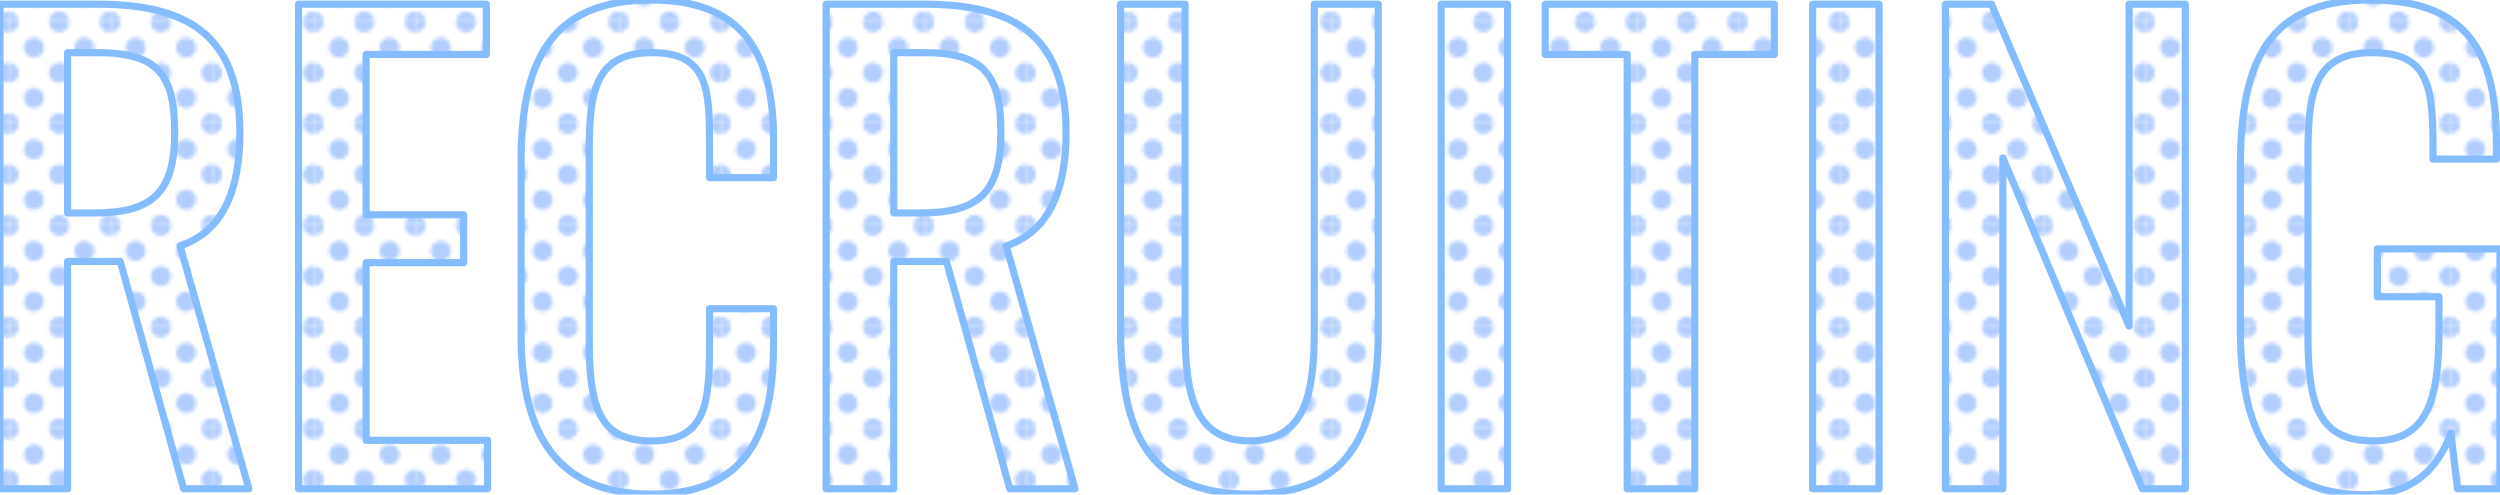 <?xml version="1.0" encoding="UTF-8"?>
<svg id="_レイヤー_2" data-name="レイヤー 2" xmlns="http://www.w3.org/2000/svg" xmlns:xlink="http://www.w3.org/1999/xlink" viewBox="0 0 696.321 137.8">
  <defs>
    <style>
      .cls-1 {
        opacity: .6;
      }

      .cls-2 {
        fill: url(#_10_dpi_40_6);
      }

      .cls-2, .cls-3, .cls-4, .cls-5 {
        stroke-width: 0px;
      }

      .cls-6 {
        stroke: #3390ff;
        stroke-width: 2px;
      }

      .cls-6, .cls-3, .cls-7 {
        fill: none;
      }

      .cls-6, .cls-7 {
        stroke-linecap: round;
        stroke-linejoin: round;
      }

      .cls-7 {
        stroke: #fff;
      }

      .cls-4 {
        fill: #80acff;
      }

      .cls-5 {
        fill: #fff;
      }
    </style>
    <pattern id="_10_dpi_40_6" data-name="10 dpi 40% 6" x="0" y="0" width="28.799" height="28.801" patternTransform="translate(-14759.331 -6198.668) rotate(90) scale(.977)" patternUnits="userSpaceOnUse" viewBox="0 0 28.799 28.801">
      <g>
        <rect class="cls-3" x="0" y="0" width="28.799" height="28.801"/>
        <g>
          <path class="cls-4" d="M28.799,31.681c1.59,0,2.881-1.29,2.881-2.88,0-1.592-1.291-2.88-2.881-2.88-1.59,0-2.879,1.288-2.879,2.88,0,1.59,1.289,2.88,2.879,2.88Z"/>
          <path class="cls-4" d="M14.4,31.681c1.589,0,2.88-1.29,2.88-2.88,0-1.592-1.291-2.88-2.88-2.88-1.59,0-2.879,1.288-2.879,2.88,0,1.59,1.289,2.88,2.879,2.88Z"/>
          <path class="cls-4" d="M28.799,17.281c1.59,0,2.881-1.29,2.881-2.881s-1.291-2.88-2.881-2.88c-1.59,0-2.879,1.289-2.879,2.88s1.289,2.881,2.879,2.881Z"/>
          <path class="cls-4" d="M14.4,17.281c1.589,0,2.88-1.29,2.88-2.881s-1.291-2.88-2.88-2.88c-1.59,0-2.879,1.289-2.879,2.88s1.289,2.881,2.879,2.881Z"/>
          <path class="cls-4" d="M7.2,24.48c1.59,0,2.881-1.29,2.881-2.88,0-1.591-1.291-2.88-2.881-2.88-1.591,0-2.88,1.289-2.88,2.88,0,1.59,1.289,2.88,2.88,2.88Z"/>
          <path class="cls-4" d="M21.6,24.48c1.59,0,2.879-1.29,2.879-2.88,0-1.591-1.289-2.88-2.879-2.88-1.592,0-2.881,1.289-2.881,2.88,0,1.59,1.289,2.88,2.881,2.88Z"/>
          <path class="cls-4" d="M7.2,10.08c1.59,0,2.881-1.289,2.881-2.88,0-1.59-1.291-2.88-2.881-2.88-1.591,0-2.88,1.29-2.88,2.88,0,1.591,1.289,2.88,2.88,2.88Z"/>
          <path class="cls-4" d="M21.6,10.08c1.59,0,2.879-1.289,2.879-2.88,0-1.59-1.289-2.88-2.879-2.88-1.592,0-2.881,1.29-2.881,2.88,0,1.591,1.289,2.88,2.881,2.88Z"/>
        </g>
        <g>
          <path class="cls-4" d="M-0,31.681c1.59,0,2.881-1.29,2.881-2.88C2.88,27.209,1.589,25.921-0,25.921c-1.59,0-2.879,1.288-2.879,2.88C-2.879,30.391-1.59,31.681-0,31.681Z"/>
          <path class="cls-4" d="M-0,17.281c1.59,0,2.881-1.29,2.881-2.881S1.589,11.521-0,11.521c-1.59,0-2.879,1.289-2.879,2.88S-1.59,17.281-0,17.281Z"/>
        </g>
        <g>
          <path class="cls-4" d="M28.799,2.88c1.59,0,2.881-1.29,2.881-2.88,0-1.592-1.291-2.88-2.881-2.88-1.59,0-2.879,1.288-2.879,2.88,0,1.59,1.289,2.88,2.879,2.88Z"/>
          <path class="cls-4" d="M14.4,2.88c1.589,0,2.88-1.29,2.88-2.88,0-1.592-1.291-2.88-2.88-2.88-1.59,0-2.879,1.288-2.879,2.88,0,1.59,1.289,2.88,2.879,2.88Z"/>
        </g>
        <path class="cls-4" d="M-0,2.88c1.59,0,2.881-1.29,2.881-2.88C2.88-1.592,1.589-2.88-0-2.88c-1.59,0-2.879,1.288-2.879,2.88C-2.879,1.59-1.59,2.88-0,2.88Z"/>
      </g>
    </pattern>
  </defs>
  <g id="illusut">
    <g>
      <g>
        <g>
          <path class="cls-5" d="M0,1.167h27.16c26.994,0,39.657,10.164,39.657,35.824,0,15.83-4.665,27.493-16.663,31.492l19.162,67.65h-18.162l-17.662-63.318h-14.663v63.318H0V1.167ZM25.994,59.319c15.829,0,22.661-4.999,22.661-22.328,0-15.829-4.332-22.328-21.495-22.328h-8.331v44.656h7.165Z"/>
          <path class="cls-5" d="M83.146,1.167h52.321v13.996h-33.492v44.656h27.16v13.33h-27.16v49.487h33.825v13.497h-52.654V1.167Z"/>
          <path class="cls-5" d="M145.131,92.812v-47.655c0-27.327,7.665-45.156,36.324-45.156,25.161,0,33.992,14.497,33.992,38.824v10.664h-17.829v-9.498c0-14.996-.333-25.327-15.996-25.327-15.996,0-17.496,10.998-17.496,27.66v53.487c0,20.328,4.499,26.993,17.496,26.993,15.163,0,15.996-10.831,15.996-26.827v-9.997h17.829v9.997c0,24.827-7.498,41.657-33.992,41.657-28.659,0-36.324-19.662-36.324-44.822Z"/>
          <path class="cls-5" d="M230.109,1.167h27.16c26.994,0,39.657,10.164,39.657,35.824,0,15.83-4.665,27.493-16.663,31.492l19.162,67.65h-18.162l-17.662-63.318h-14.663v63.318h-18.829V1.167ZM256.104,59.319c15.829,0,22.661-4.999,22.661-22.328,0-15.829-4.332-22.328-21.495-22.328h-8.331v44.656h7.165Z"/>
          <path class="cls-5" d="M312.089,90.645V1.167h17.995v90.311c0,17.496,2.167,31.326,17.996,31.326s17.996-13.83,17.996-31.326V1.167h17.828v89.478c0,28.327-6.498,46.989-35.824,46.989-29.493,0-35.991-18.662-35.991-46.989Z"/>
          <path class="cls-5" d="M401.4,1.167h18.496v134.967h-18.496V1.167Z"/>
          <path class="cls-5" d="M453.218,15.163h-22.828V1.167h63.818v13.996h-22.161v120.971h-18.829V15.163Z"/>
          <path class="cls-5" d="M504.871,1.167h18.496v134.967h-18.496V1.167Z"/>
          <path class="cls-5" d="M541.858,1.167h12.831l38.323,89.645V1.167h15.663v134.967h-11.997l-38.824-92.145v92.145h-15.996V1.167Z"/>
          <path class="cls-5" d="M624.006,91.812v-45.156c0-29.492,7.665-46.655,36.158-46.655,25.327,0,35.158,12.664,35.158,39.324v4.999h-17.663v-4.166c0-17.496-1.999-25.494-17.162-25.494-16.663,0-17.662,12.497-17.662,29.16v49.987c0,19.495,3.332,28.993,18.162,28.993,14.663,0,18.329-10.497,18.329-30.826v-9.331h-17.163v-13.33h34.158v66.817h-11.83l-1.833-15.496c-3.666,9.997-10.664,17.162-23.994,17.162-25.327,0-34.658-16.829-34.658-45.988Z"/>
        </g>
        <g>
          <path class="cls-7" d="M0,1.167h27.16c26.994,0,39.657,10.164,39.657,35.824,0,15.83-4.665,27.493-16.663,31.492l19.162,67.65h-18.162l-17.662-63.318h-14.663v63.318H0V1.167ZM25.994,59.319c15.829,0,22.661-4.999,22.661-22.328,0-15.829-4.332-22.328-21.495-22.328h-8.331v44.656h7.165Z"/>
          <path class="cls-7" d="M83.146,1.167h52.321v13.996h-33.492v44.656h27.16v13.33h-27.16v49.487h33.825v13.497h-52.654V1.167Z"/>
          <path class="cls-7" d="M145.131,92.812v-47.655c0-27.327,7.665-45.156,36.324-45.156,25.161,0,33.992,14.497,33.992,38.824v10.664h-17.829v-9.498c0-14.996-.333-25.327-15.996-25.327-15.996,0-17.496,10.998-17.496,27.66v53.487c0,20.328,4.499,26.993,17.496,26.993,15.163,0,15.996-10.831,15.996-26.827v-9.997h17.829v9.997c0,24.827-7.498,41.657-33.992,41.657-28.659,0-36.324-19.662-36.324-44.822Z"/>
          <path class="cls-7" d="M230.109,1.167h27.16c26.994,0,39.657,10.164,39.657,35.824,0,15.83-4.665,27.493-16.663,31.492l19.162,67.65h-18.162l-17.662-63.318h-14.663v63.318h-18.829V1.167ZM256.104,59.319c15.829,0,22.661-4.999,22.661-22.328,0-15.829-4.332-22.328-21.495-22.328h-8.331v44.656h7.165Z"/>
          <path class="cls-7" d="M312.089,90.645V1.167h17.995v90.311c0,17.496,2.167,31.326,17.996,31.326s17.996-13.83,17.996-31.326V1.167h17.828v89.478c0,28.327-6.498,46.989-35.824,46.989-29.493,0-35.991-18.662-35.991-46.989Z"/>
          <path class="cls-7" d="M401.4,1.167h18.496v134.967h-18.496V1.167Z"/>
          <path class="cls-7" d="M453.218,15.163h-22.828V1.167h63.818v13.996h-22.161v120.971h-18.829V15.163Z"/>
          <path class="cls-7" d="M504.871,1.167h18.496v134.967h-18.496V1.167Z"/>
          <path class="cls-7" d="M541.858,1.167h12.831l38.323,89.645V1.167h15.663v134.967h-11.997l-38.824-92.145v92.145h-15.996V1.167Z"/>
          <path class="cls-7" d="M624.006,91.812v-45.156c0-29.492,7.665-46.655,36.158-46.655,25.327,0,35.158,12.664,35.158,39.324v4.999h-17.663v-4.166c0-17.496-1.999-25.494-17.162-25.494-16.663,0-17.662,12.497-17.662,29.16v49.987c0,19.495,3.332,28.993,18.162,28.993,14.663,0,18.329-10.497,18.329-30.826v-9.331h-17.163v-13.33h34.158v66.817h-11.83l-1.833-15.496c-3.666,9.997-10.664,17.162-23.994,17.162-25.327,0-34.658-16.829-34.658-45.988Z"/>
        </g>
      </g>
      <g class="cls-1">
        <g>
          <path class="cls-2" d="M0,1.167h27.16c26.994,0,39.657,10.164,39.657,35.824,0,15.83-4.665,27.493-16.663,31.492l19.162,67.65h-18.162l-17.662-63.318h-14.663v63.318H0V1.167ZM25.994,59.319c15.829,0,22.661-4.999,22.661-22.328,0-15.829-4.332-22.328-21.495-22.328h-8.331v44.656h7.165Z"/>
          <path class="cls-2" d="M83.146,1.167h52.321v13.996h-33.492v44.656h27.16v13.33h-27.16v49.487h33.825v13.497h-52.654V1.167Z"/>
          <path class="cls-2" d="M145.131,92.812v-47.655c0-27.327,7.665-45.156,36.324-45.156,25.161,0,33.992,14.497,33.992,38.824v10.664h-17.829v-9.498c0-14.996-.333-25.327-15.996-25.327-15.996,0-17.496,10.998-17.496,27.66v53.487c0,20.328,4.499,26.993,17.496,26.993,15.163,0,15.996-10.831,15.996-26.827v-9.997h17.829v9.997c0,24.827-7.498,41.657-33.992,41.657-28.659,0-36.324-19.662-36.324-44.822Z"/>
          <path class="cls-2" d="M230.109,1.167h27.16c26.994,0,39.657,10.164,39.657,35.824,0,15.83-4.665,27.493-16.663,31.492l19.162,67.65h-18.162l-17.662-63.318h-14.663v63.318h-18.829V1.167ZM256.104,59.319c15.829,0,22.661-4.999,22.661-22.328,0-15.829-4.332-22.328-21.495-22.328h-8.331v44.656h7.165Z"/>
          <path class="cls-2" d="M312.089,90.645V1.167h17.995v90.311c0,17.496,2.167,31.326,17.996,31.326s17.996-13.83,17.996-31.326V1.167h17.828v89.478c0,28.327-6.498,46.989-35.824,46.989-29.493,0-35.991-18.662-35.991-46.989Z"/>
          <path class="cls-2" d="M401.4,1.167h18.496v134.967h-18.496V1.167Z"/>
          <path class="cls-2" d="M453.218,15.163h-22.828V1.167h63.818v13.996h-22.161v120.971h-18.829V15.163Z"/>
          <path class="cls-2" d="M504.871,1.167h18.496v134.967h-18.496V1.167Z"/>
          <path class="cls-2" d="M541.858,1.167h12.831l38.323,89.645V1.167h15.663v134.967h-11.997l-38.824-92.145v92.145h-15.996V1.167Z"/>
          <path class="cls-2" d="M624.006,91.812v-45.156c0-29.492,7.665-46.655,36.158-46.655,25.327,0,35.158,12.664,35.158,39.324v4.999h-17.663v-4.166c0-17.496-1.999-25.494-17.162-25.494-16.663,0-17.662,12.497-17.662,29.16v49.987c0,19.495,3.332,28.993,18.162,28.993,14.663,0,18.329-10.497,18.329-30.826v-9.331h-17.163v-13.33h34.158v66.817h-11.83l-1.833-15.496c-3.666,9.997-10.664,17.162-23.994,17.162-25.327,0-34.658-16.829-34.658-45.988Z"/>
        </g>
        <g>
          <path class="cls-6" d="M0,1.167h27.16c26.994,0,39.657,10.164,39.657,35.824,0,15.83-4.665,27.493-16.663,31.492l19.162,67.65h-18.162l-17.662-63.318h-14.663v63.318H0V1.167ZM25.994,59.319c15.829,0,22.661-4.999,22.661-22.328,0-15.829-4.332-22.328-21.495-22.328h-8.331v44.656h7.165Z"/>
          <path class="cls-6" d="M83.146,1.167h52.321v13.996h-33.492v44.656h27.16v13.33h-27.16v49.487h33.825v13.497h-52.654V1.167Z"/>
          <path class="cls-6" d="M145.131,92.812v-47.655c0-27.327,7.665-45.156,36.324-45.156,25.161,0,33.992,14.497,33.992,38.824v10.664h-17.829v-9.498c0-14.996-.333-25.327-15.996-25.327-15.996,0-17.496,10.998-17.496,27.66v53.487c0,20.328,4.499,26.993,17.496,26.993,15.163,0,15.996-10.831,15.996-26.827v-9.997h17.829v9.997c0,24.827-7.498,41.657-33.992,41.657-28.659,0-36.324-19.662-36.324-44.822Z"/>
          <path class="cls-6" d="M230.109,1.167h27.16c26.994,0,39.657,10.164,39.657,35.824,0,15.83-4.665,27.493-16.663,31.492l19.162,67.65h-18.162l-17.662-63.318h-14.663v63.318h-18.829V1.167ZM256.104,59.319c15.829,0,22.661-4.999,22.661-22.328,0-15.829-4.332-22.328-21.495-22.328h-8.331v44.656h7.165Z"/>
          <path class="cls-6" d="M312.089,90.645V1.167h17.995v90.311c0,17.496,2.167,31.326,17.996,31.326s17.996-13.83,17.996-31.326V1.167h17.828v89.478c0,28.327-6.498,46.989-35.824,46.989-29.493,0-35.991-18.662-35.991-46.989Z"/>
          <path class="cls-6" d="M401.4,1.167h18.496v134.967h-18.496V1.167Z"/>
          <path class="cls-6" d="M453.218,15.163h-22.828V1.167h63.818v13.996h-22.161v120.971h-18.829V15.163Z"/>
          <path class="cls-6" d="M504.871,1.167h18.496v134.967h-18.496V1.167Z"/>
          <path class="cls-6" d="M541.858,1.167h12.831l38.323,89.645V1.167h15.663v134.967h-11.997l-38.824-92.145v92.145h-15.996V1.167Z"/>
          <path class="cls-6" d="M624.006,91.812v-45.156c0-29.492,7.665-46.655,36.158-46.655,25.327,0,35.158,12.664,35.158,39.324v4.999h-17.663v-4.166c0-17.496-1.999-25.494-17.162-25.494-16.663,0-17.662,12.497-17.662,29.16v49.987c0,19.495,3.332,28.993,18.162,28.993,14.663,0,18.329-10.497,18.329-30.826v-9.331h-17.163v-13.33h34.158v66.817h-11.83l-1.833-15.496c-3.666,9.997-10.664,17.162-23.994,17.162-25.327,0-34.658-16.829-34.658-45.988Z"/>
        </g>
      </g>
    </g>
  </g>
</svg>
